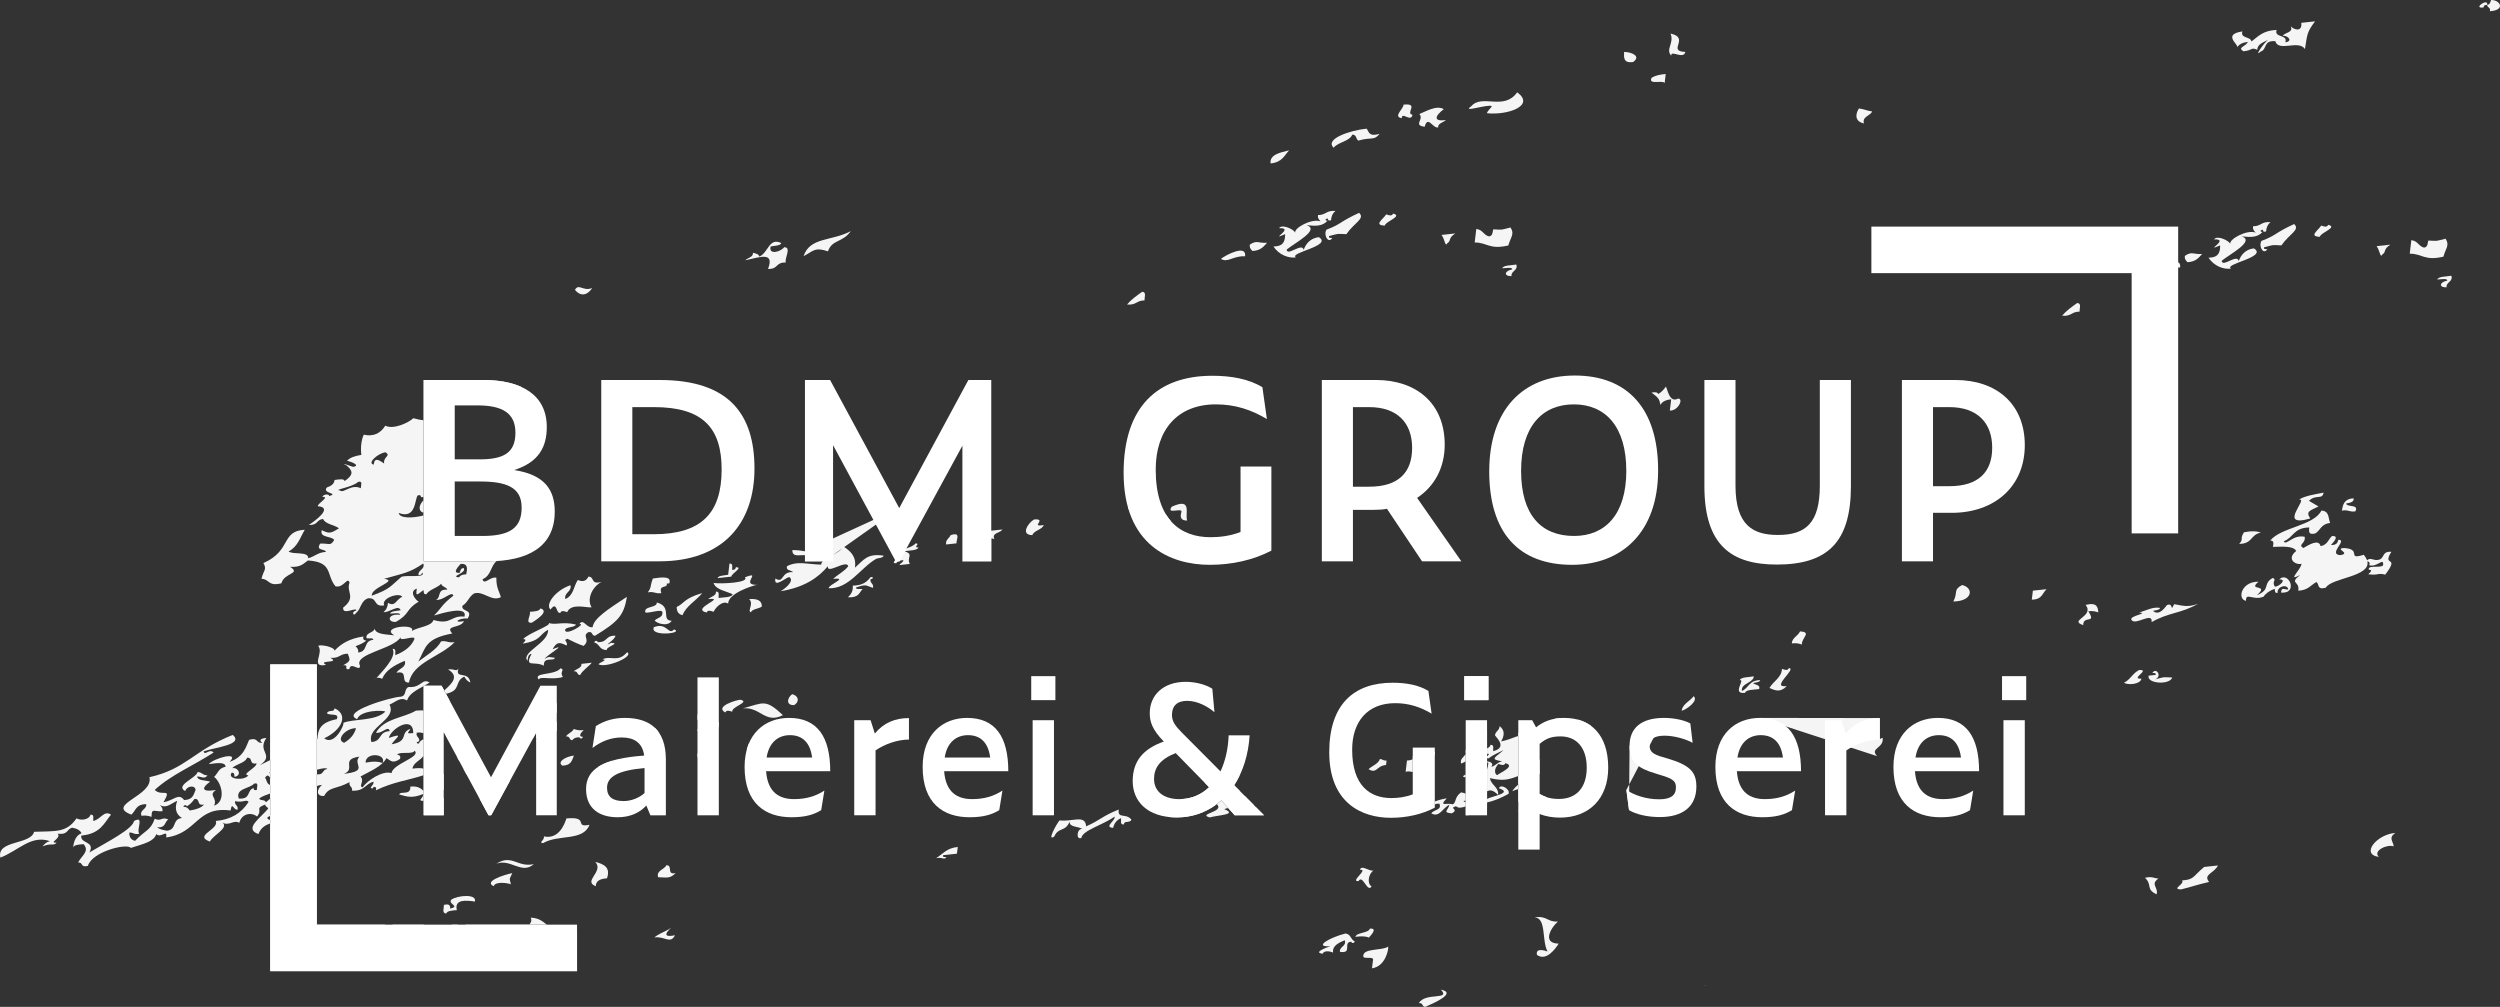 <svg xmlns="http://www.w3.org/2000/svg" id="Layer_1" data-name="Layer 1" viewBox="0 0 1550.02 624.26"><rect x="0" y="0" width="1550.02" height="624.26" fill="#333333" stroke="none"/><defs><style>      .cls-1, .cls-2 {        fill: #fff;      }      .cls-2 {        isolation: isolate;        opacity: .95;      }    </style></defs><g><path class="cls-2" d="M307.97,347.86c.32-.02.64-.04.96-.06.05-.24.11-.49.2-.75-.43.24-.81.52-1.16.8Z"></path><path class="cls-2" d="M265.28,307.83l-2.61.28v1.95c.81-.87,1.73-1.64,2.61-2.23Z"></path><path class="cls-2" d="M267.88,339.16h0c-.14,2.36,5.64,6.89,8.05,3.25-2.16.22-2.41-2.15.33-2.79.02.83.12,1.61,1.97,1.16.07-8.23-7.21.96-10.36-1.63Z"></path><path class="cls-2" d="M271.37,309.91c-2.62,2.62-5.68,4.98-8.7,7.35v2.3c7.57-1.99,14.01-5.99,8.7-9.65Z"></path><path class="cls-2" d="M275.2,260.01c.39-2.39-1.15-3.44-3.77-3.72,1.25-3.24,12.44-.62,9.21-6.5,3.69,4.09,6.35-6.08,6.25.69,5.38-1.14.77-5.42-3.78-3.71,2.4-4.02,7.55,1.86,8.88-3.71,2.78.63-2.36,4.43,3.62,5.11,6.51-1.61-1.7-2.76.65-5.57,8.2,1.17,16.89-5.9,25.49-1.39.51-.33.89-.84,1.16-1.46-6.3-2.79-14.23-4.15-23.38-4.15h-36.86v25c2.8.25,5.47-.13,12.54-.59Z"></path><path class="cls-2" d="M516.51,348.03v-3.95c-2.49,1.44-4.95,2.71-6.29,3.95h6.29Z"></path><path class="cls-2" d="M612.26,334.79c.41-1.09,1.29-1.25,2.33-1.06v-4.69l-3.8.41c2.32,3.19-1.61,4.47,1.47,5.34Z"></path><path class="cls-2" d="M556.53,342.22c1.28,1.69-.43,3.67-1.55,5.09l.39.73h1.49c.3-.17.65-.32,1.06-.43l3.14-5.77c-.08-.03-.16-.06-.25-.09.11-.02.22-.04.33-.05l.93-1.72c-1.95.69-3.97,1.33-5.54,2.24h0Z"></path><path class="cls-2" d="M557.69,332.47c7.72,1.78-10.97,6.81-.99,8.35-.02-3,2.29-4.63,6.92-4.88,1.32-2.82-4.91-6.49-5.93-3.48Z"></path><path class="cls-2" d="M503.27,346.62c.24-1.84,3.89-1.67,4.61-3.25-6.4-.65,2.89-3.98,2.79-5.8-7.62.79-13.73,3.39-6.91,4.87-2.09-.25-3.54-.46-4.68-.63v2.42c1.71.11,3.28.63,4.19,2.39Z"></path><path class="cls-2" d="M711.08,319.95c.31,2.66-3.22,3.07-4.77,4.65,4.26,1.25,5.21,4.82,9.85,5.81,2.93-2.61,6.44-4.87,9.93-7.15-1.1-1.24-2.13-2.61-3.06-4.11-5.2,1.52-6.99,3.4-11.95.81Z"></path><path class="cls-2" d="M712.41,308.81c-.65,1.73-2.48,1.12-4.28.46-3.54,2.8-6.85,4.67-8.7,5.7.06.22.13.44.2.66,1.76-.42,4.97-1.24,10.14-2.42-7.55,0,10.8-4.05,2.64-4.41Z"></path><path class="cls-2" d="M345.19,453.22v-5.85c-7.43.71-7.29,6.62,0,5.85Z"></path><path class="cls-2" d="M286.48,466.35c-.96,1.56-1.94,2.59-2.93,3.32l1.12,2.08c2.83-2.04,3.99-4.58,1.81-5.4Z"></path><path class="cls-2" d="M296.47,488.17c-.58.14-1.27.37-2.13.7.83-.16,1.52-.41,2.13-.7Z"></path><path class="cls-2" d="M264.42,492.11c5.31.23,7.38-1.45,10.69-2.4v-9.83c-1.82-.56-3.6-1.14-4.76-2.17-2.7,1.19-5.25,2.13-7.69,2.92v9.79c.58.57,1.13,1.15,1.76,1.68Z"></path><path class="cls-2" d="M262.67,496.58v8.91h12.45v-10.85c-4.41,1.44-8.73,2.14-12.45,1.93Z"></path><path class="cls-2" d="M293.7,476.57c.55-.28-2.69-.29-6.33.17l1.85,3.42c1.85-.42,3.81-1.27,4.49-3.59Z"></path><path class="cls-2" d="M266.76,454.74c-1.93.35-3.05.13-4.1-.13v3.58c1.7-.96,3.56-1.81,4.1-3.45Z"></path><path class="cls-2" d="M271.68,466.58c-2.83-.13-3.85-1.53-8.38-.46-.01.89-.25,1.65-.63,2.32v8.1c.54.12,1.03.28,1.45.49,1.44-4.11,8.08-5.18,7.57-10.44Z"></path><path class="cls-2" d="M274.95,474.47h.01c.05,0,.1,0,.15,0v-.17c-.05.05-.11.1-.16.16Z"></path><path class="cls-2" d="M340.07,459.16c-5.27-.53-4.76-5.15-7.55-7.43-6.64.04-6.22,5.42-10.85,2.55.61,3.18,5.78,3.01,9.01,3.15l1.73-3.18v3.34c1.01.21,1.25.67,0,1.78v.44c3.61-.78,5.89,3.37,7.66-.65Z"></path><path class="cls-2" d="M332.85,448.95c3.98-2.41,8.17-4.69,12.34-6.99v-6.24c-7.26,2.86-8.91,11.11-12.34,13.22Z"></path><path class="cls-2" d="M273.53,433.39c.19,1.47,3.66.62,5.28,1.07l-2.33-4.31c-.78.17-1.64.32-2.62.45l-.33,2.79Z"></path><path class="cls-2" d="M262.67,440.49c2.74.11,2.37.71,7.73,1.49,5.32-1.81,1.86-7.95-1.14-8.12,1.91-2.03,4.12-3.93,6.13-5.73l-1.6-2.96h-10.77c-.12.07-.24.13-.36.2v15.12Z"></path><path class="cls-2" d="M303.56,482.37c-3.27,1.39-3.97,4.3-7.09,5.8,4.25-1.06,1.51,2.62.99,7.27l5.42,10.05h1.4c.13-.08.26-.17.39-.25l11.51-21.16c-.05-.1-.08-.21-.13-.31-8.04,3.3-11.16,4.91-12.49-1.39Z"></path><path class="cls-2" d="M404.03,453.6c1.22.64,2.76.72,4.42.45-.71-1.02-1.51-1.95-2.37-2.78-1.07.55-1.82,1.29-2.05,2.33Z"></path><path class="cls-2" d="M379.48,471.66c-3.63,1.09-6.61,2.44-8.98,4.06,5.87-.19,7.76-1.62,8.98-4.06Z"></path><path class="cls-2" d="M434.94,442c-.42,1.15-1.37,1.26-2.49,1.02v3.12c1.83,2.01,3.76,2.24,0,6.24v.88c4.89-.56,10.68-.59,13.22-2.53v-3.09c-7.02.27-7.68-.93-10.73-5.63Z"></path><path class="cls-2" d="M434.25,465.44c-.61.73-1.21,1.34-1.8,1.86v2.4c2.91-2.59,4.24-5.04,1.8-4.25Z"></path><path class="cls-2" d="M466.31,461.97c-.91.17-1.43-.53-1.84-1.4-.53,1.22-.99,2.52-1.38,3.88,1.34.08,2.66-.16,3.22-2.49Z"></path><path class="cls-2" d="M755.43,496.59c-1.33-.92-6.85-1.35-8.72,2.32-5.82-1.62,1.93-7.68,3.3-9.98,6.02.62,11.86,1.35,18.65,1.43l-3.47-3.49c1.28-1.96,2.45-4.05,3.5-6.26-3.92,2.65-6.51,6.07-14.24,6.46,6.67-4.68-2.84-1.84-7.67-1.92l2.87,2.93c-4.65,4.45-10.47,7.05-17.09,7.35-1.24,1.51-3.24,2.93-5.08,5.56-2.07.18-1.47-1.52-1.8-2.55-7.75,6.54-2.61,4.34-1.36,8.06,1.67.2,3.42.31,5.28.31,9.24,0,17.63-2.86,24.67-8.13-1.06-.02-2.91,1.5-5.59,1.39,1.71-1.46,4.14-2.54,6.75-3.48Z"></path><path class="cls-2" d="M777.39,499.14l-5.76-5.79c-2.61,3.75-.94,8.52-2.07,8.58-2.08,3.48-3.22-1.55-8.06-.94l4.02,4.5h18.18l-4.96-4.99c-.2.16-.41.33-.63.5-.6-.14-.71-.87-.72-1.87Z"></path><path class="cls-2" d="M889.58,468.29v-2.39c-1.75,1.23-4.14,2.42-6.4,3.09l6.4-.69Z"></path><path class="cls-2" d="M876.78,469.68c-.09-.63-.45-.83-.85-.79v1.74c.37-.27.66-.58.85-.95Z"></path><path class="cls-2" d="M920.35,458.08c-1.97,2.71-2.21-.59-1.8-2.55-1.8.92-3.64,1.82-6.58,2.09-.21,6.56.77,11.57-3.21,14.4v8.12c3.76-1.69,11.13-.66,8.61,3.01,2.31-1.55,3.78-3.58,4.61-6v-4.41c-1.61-.45-1.07-.72,0-.66v-1.88c-1.1-.07-.64-.64,0-1.26v-1.58c-.61.05-1.5.19-2.79.47-.67-2.2,1.16-2.94,2.79-3.79v-11.4c-1.1.92-1.74,2.48-1.63,5.44Z"></path><path class="cls-2" d="M909,464.81c-.08.09-.16.18-.24.27v2.32c.36-.7.52-1.51.24-2.58Z"></path><path class="cls-2" d="M915.37,499.86c-1.75-1.61-4.2-.71-6.62.09v5.53h1.54c2.6-1.34,3.08-3.93,5.08-5.63Z"></path><path class="cls-2" d="M916.2,492.9c-4.58-2.83-2.87-8.5-7.44-10.76v9.95c3.22,1.37,2.95,3.54,0,4.29v1.09c4.11,1.25,8.69-6.63,11.23-.86.3-.47,1.03-.9,2-1.31v-4.65c-1.5.74-3.09,1.99-5.78,2.26Z"></path><path class="cls-2" d="M919.81,498c1.18,1.1,2.29,2.22-.33,2.79.9.05,1.72.06,2.5.05v-3.3c-.7.16-1.42.32-2.17.46Z"></path><path class="cls-2" d="M973.95,450.89c4.31-.05,5.35,2.17,8.04,3.26,1.65-3.15,3.05-3.5,4.7-3.95-2.43-1.84-5.22-3.18-8.32-4.02-1.11,1.53-2.5,3.02-4.43,4.71Z"></path><path class="cls-2" d="M959.08,494.3c-1.54-.5-2.99-1.16-4.49-2.03v-.12c-5.71,2.12-6.84-4.01-13.22-2.87v7.83c1.78-.26,3.77-.51,6.06-.72-3.9,3.15-.01,1.75-.67,5.57l-5.4.58v.38c6.31,1.33,12.35-4.66,17.71-8.62Z"></path><path class="cls-2" d="M961.29,450.89l4.28-.46c1.31-.22,2.55-.48,2.3-1.63-3.02-.81-.9-2.21,2.02-3.69-2.06,0-3.98.17-5.77.49-1.47,1.15-2.56,2.76-2.83,5.29Z"></path><path class="cls-2" d="M954.59,479.81v-8.86c-.7.06-1.4.12-2.03.14-5.23,2.63-3.68,3.77-2.97,7.2-3.4,1.1-6.02,2.07-8.22,2.87v5.28c3.97-3.17,8.44-3.85,13.22-6.62Z"></path><path class="cls-2" d="M947.64,459.24c3.91-1.63,4.26-6.56,8.88-3.71,1.54-3.22-3.85-1.53-3.77-3.72-.97,3.55-6.34,3.9-11.38,2.67v1.79c3.19-.99,5.38-.88,6.27,2.97Z"></path><path class="cls-2" d="M1165.47,458.55v-.34c-.35.14-.68.26-.97.36.33-.01.65-.02.97-.02Z"></path><path class="cls-2" d="M174.35,486.76c2.4-2.06,2.71-5.36,5.1-7.43-5.16,1.54-8.64-3.52-11.89-.8v.78c3.37.14,9,2.91,2.85,5.12-1.29.24-2.11-1.02-2.85-2.12v4.46c1.31.54,3.38.68,6.79-.03Z"></path><path class="cls-2" d="M179.95,475.15h-.01c5.34-.34,5.57-3.68,9.05-5.1-5.26-1.53-13.89,1.49-9.04,5.1Z"></path><path class="cls-2" d="M174.87,464.71c5.47,1.01,12.91-4.04,12.82-1.39,4.12-1,2.4-5.43,8.72-5.12v-46.27h-28.85v59.3c3.22-1.71,6.04-3.66,7.31-6.52Z"></path><path class="cls-2" d="M339.13,573.36s.08-.05.12-.07h-.21s.06.04.09.07Z"></path><path class="cls-2" d="M337.96,595.39c-.35.57-.88,1.12-1.64,1.64.49-.55,1.04-1.09,1.64-1.64,1.31-2.13-.14-4.41-2.96-5.09,5.05-3.08,7.72-6.49,5.44-10.22-3.25,1.07-5.63,2.65-8.88,3.72.29,3.2,2.75,4.86.97,9.51-3.02.21-6.02.42-6.58,2.09-5.25,0,.52-5.39,4.78-4.64-.6-5.12-6.38-6.55-11.68-8.36,2.08-5.37,6.98.26,9.05-5.1-2.89-1.69-1.36-2.57,0-4.01h-39.32c-2.37,1.64-4.68,3.3-7.18,4.93.68-1.87,1.51-3.49,2.45-4.93h-3.49c-5.58,2.43-8.93.86-11.45,3.54-2.42,2.56.63,10.12-1.5,12.54-2.25-3.87-8.57-1.38-10.85,2.55-3.08-.27,1.04-1.87.5-4.18-3.8.74-5.17,2.92-4.94,6.03-4.99.96-1.89-3.77-5.91-3.48-4.23,3.47-7.96,7.24-17.77,7.43-3.81-3.09,2.98-6.65-1.14-8.13,1.37-3.95,6.74-.79,3.94,2.32,5.81-5.52,14.12-9.57,18.76-15.78,2.47-.04,1.48,2.34,1.63,3.95,3.53-.11,7.81-3.95,11.03-6.79h-19.16c-1.4.61-3.3,1.11-6,1.45.38-.49.79-.97,1.22-1.45h-42.51v-85.78c-.81.62-1.11,1.55-1.35,2.5-4.09-1.37-6.67-3.79-7.55-7.43,3.57.12,4.17-1.52,4.61-3.25,1.22.42,2.48.82,4.29.82v-2.91c-4.13,1.1-9.27,2.81-12.84,3.01,4.77,6.08-1.48,13.72,4.24,17.41-8.13,3.99-13.56-4.85-15.77-9.29-2.45.53-1.35,1.52-.16,1.39-1.13.91-2.68,1.56-4.32,2.17v3.14c.84-.63,1.93-1.11,3.82-1.13,1.41,2.33,1.47,7.72-3.82,11.72v2.68c2.35-.08,6.05-2.86,8.74-2.56-2.57,2.91-5.77,3.68-8.74,4.76v91.58h190.21v-22.7c-2.71.67-5.93,1.45-9.12,2.52,2.27,4.38-5.71,8.89-10.69,13.44Z"></path><path class="cls-2" d="M202.97,476.78c-2.83.32-2.25,2.65-4.61,3.25-.72.09-1.36.13-1.95.13v7.35c.66-.5,1.65-.8,3.25-.75-3.1,2.08-4.1,7.18,1.32,6.73,3.02-5.88,7.73-4.11,15.79-8.59-.78,2.68,2.04,2.82,1.47,5.34,8.13.31,8.01-4.23,13.32-5.57.55,2.3-3.59,3.91-.49,4.18.28-1.47,2.87-1.4,1.97,1.16,10.89-5.28,19.36-6.02,29.63-9.37v-4.11c-1.74-.4-4.09-.37-6.94.03.46-3.81,5.2-5.07,6.94-8.13v-10.24c-1.32.74-2.54,1.54-2.97,2.81h-.01c-2.38,0-1.01-1.26.17-1.39.57-2.52-2.26-2.65-1.48-5.34,2.03-.31,3.12.04,4.29.33v-14.12c-1.01-.04-2.45-.01-4.75.1-7.95,4.71-19.59,4.71-24.84,13.69,3.82.9,7.64-4.94,8.56-.93-7.15.26-4.54,6.27-11.34,6.73-3.2-9.52,15.97-13.76,11.2-23.21,3.93-1.63,6.76-5.09,10.85-2.55,1.33-4.24,5.96-6.52,10.34-8.95v-.2h.36c1.14-.64,2.26-1.29,3.29-1.99-4.79-2.97-4.9,3.43-12.98,2.78-3.08,1.17-.96,5.4-4.94,6.03-4.73-.1-37.96,9.48-26.98,13.92,1.81-5.75,16.76-5.71,17.43-4.64-6.11,5.97-19.98,4.29-26.14,6.96,1.59-.41-5.09,14.72-11.69,9.52,11.04-5.21,15.14-14.57,6.44-18.57-.23.87-.51,1.68-2.3,1.63-1.32.22-2.55.48-2.31,1.62,1.82,1.28,7.85-.43,5.92,3.48-10.65,2.04-11.6,6.91-12.02,12.3-.11,0-.21-.01-.32-.02v19.05c3.17-.84,5.75-1.32,6.56-.46ZM256.24,454.51c-5.47.65-2.49-.75-1.81-2.55-6.8,2.22-.52,7.62-11.68,9.51,2.58-3.97,8.42-7.44-1.64-3.94.92-5.39,15.03-14.54,15.13-3.02ZM226.64,472.84c.04-6.74,13.28-5.62,10.52.23-2.34-.9-5.51-1.22-10.53-.23h.01ZM239.62,470.05c2.66,1.44,3.69,3.74,8.39.47.53-1.65-.17-2.43-1.8-2.55h-.01c1.76-2.35,9.58.09,10.86-2.55,4.22,4.05-13.38,7.96-14.33,13.92-5.48-1.79-14.87,4.46-17.93,8.82-2.75-.65,1.49-3.83-1.3-6.73,6.09-3.37,13.17-6.14,16.12-11.37ZM213.15,479.8c7.97-2.97-2.42-9.02,9.7-10.68-4.63,4.79,6.48,8.87-9.7,10.68ZM220.75,451.49c-1.07,3.84-3.54,6.86-7.41,9.05-5.41-1.86,1.07-9.17,7.41-9.05Z"></path><path class="cls-2" d="M413.39,361.64c-.07-.32-.19-.68-.37-1.11.01.45.06.87.37,1.11Z"></path><path class="cls-2" d="M261.99,317.8c.23-.18.45-.36.68-.54v-7.21c-2.39,2.54-3.86,5.9-.68,7.75Z"></path><polygon class="cls-2" points="1122.9 422.37 1122.9 422.37 1122.9 422.37 1122.9 422.37"></polygon><polygon class="cls-2" points="1399.29 369.02 1399.29 369.02 1399.29 369.02 1399.29 369.02"></polygon><path class="cls-2" d="M254.41,487.69c.28,5.89-5.97,2.41-6.92,4.88,5.1,1.44,8,2.46,14.8-.23.54,2.31-3.59,3.91-.5,4.18.29.03.58.04.88.05v-6.14c-1.69-1.66-3.6-3.17-8.25-2.74Z"></path><path class="cls-2" d="M328.1,573.29h10.94c-2.58-1.97-4.87-4.13-9.94-4.34.82,2.04-.05,3.33-1,4.34Z"></path><path class="cls-2" d="M1056.57,611.21c.5-.02,1.06-.14,1.69-.39-.45.07-1.04.21-1.69.39Z"></path><path class="cls-2" d="M287.85,419.47c.85,1.53,1.91,2.91,3.77,3.72-1.29-7.82-9.64-1.59-7.39-8.82-1.16,2.48-2.72,0-6.41.7,6.88,4.16,2.92,8.28-2.44,13.07l1.1,2.03c9.85-2.14,4.83-7.43,11.36-10.69Z"></path><path class="cls-2" d="M937.58,490.58c1.45-.7,2.7-1.11,3.79-1.3v-2.85c-1.32,1.05-2.59,2.38-3.79,4.15Z"></path><path class="cls-2" d="M907.01,481.52c.67.16,1.24.37,1.74.62v-2c-.77.35-1.39.8-1.74,1.38Z"></path><path class="cls-2" d="M905.86,473.4c1.18-.38,2.12-.84,2.89-1.38v-4.62c-1.01,1.97-3.65,2.98-2.89,6.01Z"></path><path class="cls-2" d="M191.51,325.45s-.03,0-.05,0c-1.32.83-1.02.7.05,0Z"></path><path class="cls-2" d="M232.78,421.32c.12-.22.34-.5.62-.85-.26.18-.47.45-.62.85Z"></path><path class="cls-2" d="M453.95,353.34s0,0,0,0c0,0,0,0-.01,0h.01Z"></path><path class="cls-2" d="M929.35,488.72c8.38,2.88-2.5,4.47-7.38,6.57v2.25c5.34-1.25,9.44-3.21,13.3-5.34,1.33-2.83-4.9-6.49-5.92-3.48Z"></path><path class="cls-2" d="M872.34,471.54l-.83,6.96c2.03-.51,3.4-.03,4.41.16v-8.03c-.77.55-1.93.87-3.59.9Z"></path><path class="cls-2" d="M262.67,348.03v-28.47c-6.98,1.83-14.92,1.94-15.48-1.53,11,4.18,9.81-8.83,11.85-10.91,1.85-.44,1.94.33,1.97,1.16l1.65-.18v-47.51c-1.72-.15-3.49-.54-6.37-1.29-3.32,3.04-12.47,7.11-17.42,4.64-2.75,4.44-6.91,6.98-13.33,5.57-1.64,3.51-2.05,8.54-1.49,12.53-4.01.63-7.24,1.69-8.88,3.71,1.85.22,8.91,2.77,3.77,3.72-1.81-.57-8.86-3.18-4.11-.93,3.76,3.28,4.87,5.56-1.16,9.75-.17-1.59-3.2-1.15-6.25-.69-.18,2.38-2.07,3.74-4.77,4.64-3.24,3.79,7.92,3.44,1.47,5.34.16-1.4-3.53-1.35-4.27.46,4.99-.15-2.9,3.98-2.81,5.81,9.94.79-2,9.3-5.54,11.6,5.66.35,4.59-3.25,8.82-3.71,1.35,3.3,6.96,3.59,9.86,5.8-5.29,3.29-6.06,3.38-10.69,1.16-1.46,4.86,5.92,3.48,7.72,6.03-2.34,4.25-3.39,1.9-8.72,2.32-2.95,4.64,2.96,3.02,3.61,5.11-5.29.36-6.86,2.91-11.01,3.94.23-4.43-9.17-2.05-12.17-4.18,5.77-3.06,7.14-8.71,10.05-13.47-14.94.77-7.98,12.82-25.66,20.66,2.4,4.08-.09,4.6-1.17,9.74,5.12.21,3.91,4.9,12.33,2.79,1.72-6.66,12.34-5.68,5.44-10.21,6.68.44,8.26-2.09,11.01-3.94,15.79,1.05,11.1,8.83,17.08,16.02,5.12,1.27,7.35-6.22,8.72-2.32-2.22,6.08,4.38,8.92-3.97,15.55-.41,5.17,8.33-.8,8.22,1.86-3.32.25-1.96,4.21-.17,1.39,3.24-2.56,2.67-7.37,7.41-9.05,6.13-.5,3.01,5.53,10.02,4.41-2.2-4.41,9.25-8.27,11.18-5.34-3.91,1.64-4.26,6.57-8.88,3.72-.12,2.4-.99,4.38-2.8,5.8,3.7.42,9.35-5.04,10.68-1.16-2.55.5-6.04.42-6.57,2.09,2.5-.05,6.1-.89,6.24.7-8.15-.88-8.02,4.87-2.63,4.41,8.9-4.97,5.88-7.67,14.14-12.53-1.86-.95-6.3-6.41-1.14-8.12-1.02,5.87.71,3.24,4.11.93.34,1.04-.27,2.74,1.8,2.55,1.79-2.93,6.9-3.89,9.21-6.5.28,1.94,3.25,1.97,3.78,3.71-6.76-.49-3.54,4.86-7.08,6.26,4.83.66,9.79-5.87,10.85-2.55-7.12,5.41-7.22,7.48-12.01,12.3,5.22-1.55,20.86-6.27,18.9.7-8.9-.96-7.86,5.37-19.24,2.08-1.33,4.2-9.73,4.2-13.49,6.96,3.31-5.12-19.88-2.77-10.85,2.55-5.1-.66-11.41-.47-12.16-4.18-.36,2.77-6.04,2.4-4.94,6.03,1.64.13,4.2-.41,4.11.93-6.47.66-2.91,7.23-9.37,7.89.31-1.93-.64-2.95-1.64-3.94,2.6-.96,5.03-2.02,6.74-3.48-1.64-.12-2.34-.9-1.81-2.55-8.79,1.27-14.07,4.62-17.93,8.82,0-2.21-8.06-3.99-10.19-3.02,3.88,4.32-5.34,13.72,4.92,11.84-5.65-3.25,9.27-.78,2.64-4.41,5.91.5,5.76-2.56,10.85-2.55,1.41,3.86,2.16,4.51-2.97,7.19,1.3-.05,2.5-.06,1.97,1.16.03.83.12,1.61,1.97,1.16.81-4.96,6.71,2.18,6.57-2.09-4.15-7.44,21.37-10.25,25.34-17.87-1.97,3.93,10.21-2.08,8.21,1.86-2.02,4.27-6.05,7.37-11.68,9.51-.16-1.61.84-4-1.64-3.95,2.89,5.24-7.22,14.72-10.08,18.19.87-.6,2.26-.12,3.64.38,2.07-5.25,7.6-8.45,13.99-11.14,1.3,4.24-3.87,4.67-5.1,7.43,7.88-1.73,1.86,6.34,7.72,6.04,2.24-12.6,19.93-16.09,28.3-25.07-4.07.75-4.53-1.06-8.38-.46-2.84,5.27-9.04,8.59-14.15,12.54,4.71-8.72,4.1-14.24,21.06-17.41-4.93-5.37,5.21-2.97,7.24-7.65-7.78,1.4-2.61-2.24,2.3-1.63,3.63-5.96-4.11-3.9-3.27-7.9,3.36-1.99,3.95-5.62,7.24-7.65,5.74-1.83,10.8,5.33,16.6,2.32-.75-3.26-2.89-5.46-2.78-12.07-3.82-.9-7.64,4.95-8.56.93,5.45-2.25,4.84-8.08,8.71-11.26-1.84.11-3.72.17-5.67.17h-39.63ZM223.7,302.71c-5.92-2.87-10.8,3.44-12.82,1.39-4.69-.44,7.6-1.91,11.18-5.34,1.85-.44,1.95.33,1.97,1.16l-.33,2.79ZM239.01,280.43c3.7,2.23-1.56,2.66-.83,6.96-1.51-.78-6.08-5.12-6.42.69,0,0,0,0,0,0h-.01s0,0,0,0c-4.5-.86,2.76-7.16,7.25-7.66ZM259.47,356.56c1.79.06,2.08-.76,2.3-1.63,2.73,3.68-10.28,1.32-12.98,2.78-6.84,5.87-6.88,7.52-18.26,11.6-.62-5.26,16.91-9.15,7.57-10.44,12.28-3.53,15.51-3.55,24.34-9.52,1.31,3.75-3.44,3.94-2.97,7.2ZM289.07,356.1c-2.45.05-3.84.72-4.44,1.85-6.16-.53,5.21-2.62,2.8-5.8-2.07.27-1.87,1.88-2.47,3.02-5.3.37-.06-4.65.67-5.57,4.65-.3,4.17,3.01,3.44,6.5Z"></path><path class="cls-2" d="M928.86,492.9c.47-5.01-4.52-6.16-5.08-10.45,8.23,1.88,11.01,1.07,17.59-1.31v-24.87c-2.83.88-6.45,2.64-10.66,3.43,2.02-3.53,2.48-6.92-.97-9.51.15,2.58-2.79,3.34-2.81,5.8,1.87,2.26,7.17,7.67-1.16,9.75-.14-1.6.84-4-1.64-3.94-.14,1.09-1.1,1.69-2.15,2.24v3.32c2.01-.16.86.74,0,1.58v1.26c.28.02.65,0,1.15-.05,2.32-2.11,6.04-3.41,9.05-5.11-4.47,4.38-9.34,5.69-.83,6.96-3.1.67-3.88,2.69-6.74,3.48,1.88-2.39-.99-3.31-2.63-3.41v.66c.23.06.49.13.82.2-.1,1.5-.37,2.91-.82,4.21v13.49c1.83-.9,3.52-1.05,6.88,2.26ZM929.04,473.63c1.8.65,3.63,1.27,4.28-.46,6.71,1.7-3.17,5.91-5.1,7.43-1.63-.83-2.09-3.91.83-6.96Z"></path><path class="cls-2" d="M1164.5,458.58c-.88.03-1.77.1-2.67.21.5.26,1.32.24,2.67-.21Z"></path><path class="cls-2" d="M1467.21,347.91c.2.02.38.04.55.08-.04-.18-.1-.37-.16-.56-.13.14-.26.3-.39.48Z"></path><path class="cls-2" d="M754.28,498.68c.37,0,.64.19.82.7,2.62,4.19-12.49,5.32-5.1,7.43,5.51-1.51,17.57-1.77,9.05-5.11.92-.4,1.73-.62,2.46-.71l-4.24-4.75c-.96.87-1.96,1.68-2.98,2.45Z"></path><path class="cls-2" d="M709.62,186.26c-5.08-.02-4.95,3.05-10.85,2.55,2.48-3,5.91-5.45,9.37-7.89,2.85.12,1.36,3.29,1.48,5.34ZM771.95,158.88c-7.54-.32-10.72,4.26-14.97,1.62,3.38-2.65,16.07-9.08,14.97-1.62ZM776.55,155.63c-1-.99-1.96-2.01-1.64-3.95,4.39-3.04,5.39-.73,10.69-1.16-2.1,2.24-3.74,4.76-9.05,5.11ZM294.43,558.96c-5.53-.79-12.85-1.55-11.18,5.34-3.03.2-6.03.42-6.57,2.08-2.86-.11-1.36-3.29-1.48-5.34,3.7-.91,3.91.65,3.95,2.32,6.52-1.62-1.7-2.76.67-5.57,4.08-2.72,15.91-3.72,14.63,1.16ZM316.79,548.29c-1.2-.67-9.74-2.16-10.69,1.16-6.49-2.97,6.4-7.06,11.53-8.13-2.01,4.45-1.81,2.84-.84,6.97ZM307.77,535.52c9.52-6.2,13.19,2.54,23.18.23-7.47,6.73-14.42-3.61-23.18-.23ZM527.49,143.3c-5.08,7.26-11.67,5.11-14.14,12.53-8.2-2.71-8.64-.45-15.13,3.01,0,0,0,0,0,0h-.01s0,0,.01,0c3.89-11.95,17.42-9.2,29.27-15.54ZM937.15,171.2c-4.93.14-4.53-3.23.49-4.18-.15-1.59-3.75-.75-6.25-.69.89-1.97,5.49-1.73,8.72-2.32,1.3,3.75-3.44,3.93-2.96,7.19ZM914.32,150.31l.99-8.35c4.14.48,4.38,3.71,7.89,4.64,2.52-.49,2.08-2.73,2.63-4.4,6.48.26,3.99.52,10.69-1.16,2.74,4.07.02,6.05-1.33,11.14-11.76,2.78-13.05-1.85-20.87-1.85h.01ZM466.82,156.74c1.83.41,3.67.82,3.94,2.33h.01c5.52-2.11,5.97-12.13,13.65-8.36-.54,1.67-4.03,1.59-6.58,2.09-1.52,5.31,5.9,3.59,8.39.47,4.72.08.06,6.77.97,9.51-6.46-.32-4.56,4.28-11.01,3.94,4.09-10.78-4.69-7.41-14.13-5.34,1.56-1.57,5.08-1.98,4.77-4.65ZM439.13,371.44c1.56-1.57,5.09-1.99,4.77-4.64,2.48-.05,1.49,2.34,1.64,3.94,3.39-.48,8.06-.22,8.72-2.32-4.36-2.03-10.52-2.79-11.83-6.97,4.88.7,22.45-.19,19.41-3.48,11.26-4.48-3.21,4.75,7.36,4.65.5-.11.71-.11.51,0-.18,0-.34,0-.51,0-3.1.66-17.65,5.25-17.75,11.6-3.23-2.06-7.47,1.91-9.04,5.11-1.8-.66-3.63-1.27-4.27.46-10.41-2.42,12.99-9.56.99-8.35ZM453.95,353.34c1.78.05,2.07-.76,2.29-1.62,5-.16-2.9,3.98-2.8,5.8l-8.55.92c.54-1.67,4.03-1.59,6.57-2.09l.84-6.97c2.46-.04,1.5,2.34,1.64,3.95ZM472.32,376.09c-1.87,1.38-5.95,1.45-6.73,3.48-2.49-.52,2.02-5.41-1.14-8.12,5.42-.43,8.05,1.13,7.87,4.64ZM485.41,443.4c-11.1,5.66-14.02-5.38-24.82-4.18,12.91-3.53,13.97-6.01,24.82,4.18ZM902.32,144.73c-4.69,2.93-2.38,4.53-4.94,6.03h.01c-1.46,2.68-1.43-2.22-3.62-5.1l8.56-.93ZM859.43,132.9c1.8.65,3.64,1.26,4.28-.47,6.4,1.52-4.9,4.89-5.1,7.43-7.25-.21-.93-4.04.83-6.96ZM356.49,179.71c2.3-4.27,5.18,1.23,10.69-1.16-3.58,5.47-7.87,4.75-10.69,1.16ZM810.1,139.62c8.57,2.78-7.34,10.99-12.34,15.09.16,4.55,9.75-4.67,10.52.23,1.3-3.73,4.17-7.3,9.38-7.9,8.98,5.39-18.91,9.63-14.15,12.54-4.59.67-10.54-1.58-13.96-6.74,6.59-.08,7.19-3.72,7.24-7.66-10.8,4.62,6.53-4.15-3.77-3.72,1.74-2.69,8.87.54,10.05,2.75-.9-2.81,10.34-9.03,15.76-6.92-1-.99-1.96-2.01-1.64-3.95,5.08.01,4.94-3.05,10.85-2.55-1.81,1.42-2.66,3.4-2.8,5.8-1.85.45-1.94-.33-1.97-1.16-2.44.53-1.33,1.52-.16,1.39-3.41,3.77-7.67,3.25-12.99,2.79ZM822.43,142.4c9.72-3.7,7.69-4.67,20.23-10.44,3.89,3.65-2.95,6-7.9,13.23-6.48-.26-3.99-.53-10.69,1.15-.52,1.23.68,1.22,1.97,1.16-2.34,3.95-5.69-1.76-3.61-5.11ZM435.36,367.73c-3.75,4.75-10.05,7.99-12.17,13.69-2.77-.6-3.63-2.55-3.62-5.11,4.53-1.96,4.35-5.31,15.79-8.59ZM414.98,361.69c-.85.2-1.32.14-1.59-.06.81,3.62-5.28.38-3.35,6.09-3.85.6-4.31-1.2-8.38-.46,2.55-3.63,1.06-3.05,3.14-8.59,6.14-.94,11.68-1.43,10.18,3.02h0ZM407.24,373.53c9.88,2.74,2.25,11.03,9.19,11.38-2.61,4.15-9.89,1.21-10.52-.23,1.55-1.57,5.08-1.98,4.77-4.64.72-3.06-7.51.2-10.52-.23-1.35-4.26,7.28-2.67,7.08-6.27ZM405.42,388.84c8.32-3.2,8.96,5.41,12.49,1.4,0,0,0,0,0,0h.01s0,0,0,0c6.56,2.45-15.46,4.76-12.49-1.4ZM378.93,398.59c6.11.11-3.52,2.53-2.63,4.4-4.97.1-4.28-3.79-7.89-4.64.59-1.62,2.23-1,2.14-.24,6.45.33,4.55-4.27,11.01-3.94.12,2.24-8.84,7.56-2.64,4.41ZM373.5,408.8c5.16-2.59,9.65,2.24,15.3-4.41,4.82,2.54-13.24,10.18-17.77,7.43,1.37-1.43,6.19-2.76,2.47-3.02ZM353.67,362.84c1.05,4.09-4.17,4.5-3.13,8.58,5.28-2.36,5.03-7.98,7.73-11.83,2.89,1.22,5.04.93,6.58-2.09,4.05.13,1.03,5.22,8.05,3.25-6.19,3.46-9.09,11.14-6.1,15.78-2.72.51-12.74-2.88-15.13,3.01-1.8-.65-3.63-1.27-4.27.47-2.92.55-1.81-7.76-6.09-2.09h0c-3.39-3,2.8-11.8,12.35-15.09ZM328.49,379.32c3.03-.2,6.02-.42,6.58-2.09,5.93,1.69-2.74,7.2-5.26,8.82-4.68.74-.39-4.84-1.32-6.73ZM334.04,421.33c-3.84-4.63,9.79-2.35,13.49-6.96,3.07.86-.85,2.15,1.47,5.34-6.23,2.12-14.39-.7-14.96,1.63ZM342.61,402.53c10.07-4.02-3.55,3.45-4.94,6.03,3-1.98,3.42-.9,6.42-.7-.96,2.47-7.2-1-6.92,4.88-5.87-3.2-12.31,1.68-7.56-7.42-2.52.49-2.09,2.73-2.63,4.4-4.08-5.43,13.31-10.99,12.84-19.26-5.57,2.91-4.11,6.71-15.78,8.59,1.46-1.38,2.88-2.77.33-2.79,3.17-3.66,17.55-8.46,15.95-9.98,4.24,1.43,8.44-1.05,16.76.94-.71,2.05-6.45,1.18-6.75,3.48.31,3.83,13.79-4.47,8.89-3.71,2.37-3.98,4.41,2.67,8.21,1.86.67-5.4,9.1-10.82,21.23-18.8-1.79,11.79-5.85,15.59-19.76,24.14-2.26-.1-1.12-2.61-3.94-2.32-4.6,2.43,1.52,4.58-3.13,8.59-3.72-1.21-6.81-2.85-10.02-4.41-3.23.95.62,1.69-.5,4.18-4.52-2.15-6.01-2.5-8.71,2.32ZM360.51,411.59l6.41-.7c-2.22,2.67-5.63,4.62-7.24,7.65-2.27-.09-1.13-2.61-3.94-2.32,1.55-1.57,5.08-1.98,4.77-4.64ZM355.7,451.97c1.62.55,3.28,1.07,6.24.7-1.61,1.29-3.79,4.18-.49,4.18-.59,1.62-2.23,1-2.14.24-2.44.04-3.84.72-4.44,1.85-2.26-.1-1.12-2.61-3.94-2.32.97-1.9,4.02-2.59,4.77-4.64ZM355.84,468.45c-1.21,2.76-1.47,6.07-7.08,6.27h.01c-3.59-1.97,1.31-5.55,7.07-6.27ZM336.72,522.76c-3.09-.27,1.04-1.87.49-4.18,9.01,1.94,12.67-7.04,13.98-11.14,14.62-1.37,4.34,5.96,14.3,3.94-3.96,10.4-19.14,5.72-28.78,11.37ZM376.31,544.58c-4.63.25-6.93,1.88-6.92,4.88-8.25-3.16,5.25-8.97-.31-15.09,5.3,1.37,9.66,3.4,7.23,10.22ZM405.69,581.26h.01c2.31-2.11,6.03-3.41,9.04-5.11,5.76-4.14-8.98,6.34,3.77,3.72-2.94,5.76-6.44.35-12.82,1.39ZM408.04,543.89c-1.31-4.24,3.86-4.67,5.1-7.43,4.35-.1-.23,6.12,5.75,4.87-3.59,3.59-5.46,2.7-10.85,2.55ZM454.01,441.3c-1.8-.65-3.64-1.27-4.28.47-7.17-3.88,8.01-8.11,9.38-7.9,6.28,1.45-5.88,4.32-5.1,7.43ZM491.17,430.4c3.58.86,4.96,4.27,1.32,6.73-5.42.45-4.43-4.65-1.32-6.73ZM525.76,370.29c1.98-1.81,3.26-4.03,2.96-7.19,6.64-.08,8.95-2.69,11.19-5.34,2.4,0,1.03,1.26-.17,1.39-.57,2.52,2.25,2.65,1.48,5.34-4.8-1.5-3.63-2.51-10.53-.23-.1,1.34,2.48.81,4.11.93-2.09,2.23-2.32,5.57-9.04,5.1ZM614.59,329.04l6.89-.75c-1.18,2.28-6.86,1.91-4.94,6.03-.67-.24-1.33-.48-1.95-.6v14.29h-17.89M557.53,315.03,516.51,344.08c2.58-1.49,5.19-3.15,6.66-5.12,4.34,2.9,7.94,6.3,6.88,13,5.42-4.69,7.49-9.04,17.77-7.43-.22,1.36-2.74,1.37-4.45,1.86-9.97,5.71-17.02,18.86-29.61,18.33h0c-.08-2.34,12.77-6.79,2.8-5.8,2.93-2.75,7.11-4.75,9.38-7.89-1.2-4.3-13.52,5.48-12.65,0-6.1,7.32-14.78,13.16-29.28,15.54,3.68-2.19,8.7-6.83,5.27-8.82-2.55.66-9.6,7.11-8.54.93,5.55,3.4,3.17-4.46,11.02-3.95-1.23-1.27-4.75-.92-3.78-3.71,6.77-3.35,11.56-1.21,21.21-.93-.13-.69.28-1.37,1.04-2.06h-11.13v-3.81c-3.66-.24-7.96,1.39-7.81-3.18h0c4.06.09,4.97.33,7.81.77M562.07,339.98c2.27-.8,4.44-1.66,5.64-3.1,3.31.12-2.17,2.65,1.81,2.55-.86,1.9-5.18,1.75-8.39,2.27l-.08.14c5.66,1.94.87,3.8,3.03,7.81l-6.41.7c.54-1.18,2.3-1.63,2.47-3.02-.87.02-1.61.12-2.22.28l-.23.43h-.82c-.53.3-.91.68-1.16,1.15-2.19.14-1.68-.66-.72-1.88M593.03,336.88l-6.41.7c-.55-2.81,1.92-3.85,2.81-5.8,6.6-2.11,3.41,2.69,3.6,5.1ZM593.31,529.29l-8.54.93c-.52,1.22.68,1.22,1.97,1.16-1.18,2.16-2.67-.25-6.41.7,4.24-2.48,6.33-6.2,13.49-6.96l-.51,4.17ZM859.34,474.32c-6.02.41-5.6,5.77-10.85,2.55,2.37-2.1,6.1-3.36,7.08-6.27,1.7.08,1.97,1.16,4.11.93l-.33,2.79ZM880.01,70.7h0c4.41-1.77,10.72-5.65,15.13-3.02-5.92,4.55-6.26,7.8,1.31,6.74-1.56,1.57-5.09,1.97-4.77,4.63-3.55.54-6.33-7.78-8.38-.46-7.45-1-.11-4.5-3.28-7.89ZM875.74,71.16c-.83,4.95-6.73-2.18-6.58,2.09-5.86-.76,1.31-5.98,1-8.36,10.09-1.11.89,5.42,5.59,6.27ZM855.34,83c-3.59,4.46-4.9,1.71-13.15,4.18-1.71-.93-.81-3.68-3.78-3.71-1.45,4.1-8.95,4.66-11.52,8.12-5.8-5.46,10.27-10.79,20.4-11.83,1.62,1.82,1.07,5.2,8.05,3.25ZM641.21,322.03c8.41-.48-2.97,5.09,5.92,3.49-.97,2.91-6.1,3.35-7.08,6.26-7.65-.09-2.5-7.73,1.16-9.75ZM699.03,509.58c-1.78-.05-2.07.76-2.3,1.63-2.47.04-1.49-2.34-1.64-3.95-2.96,1.23-4.33,3.41-4.93,6.03-6.12-.5,1.82-4.62.83-6.96-7.09,5.18-19.78,8.41-20.56,13.22-3.58,1.38-2.69-6.2.65-5.57-2.36-1.74-8.32-.94-7.88-4.65-2.68,6.7-6.86,3.22-9.54,9.29-4.83,3.53,1.47-7.96,3.29-9.98,7.72,1.1,16.06-3.92,16.44,3.71,9.58-4.25,9.38-6.07,20.23-10.44-.69,6.01,3.94,2.03,7.72,6.04.24,1.14-.99,1.39-2.31,1.62ZM726.54,314.15c13.04-5.92,7.95,4.31,9.52,8.59-3.72.07-4.59-1.86-3.61-5.11,1.26-3.43-9.82,1.82-5.91-3.48ZM787.77,101.32c-.65-5.34,5.52-6.69,11.51-8.12-3.05,3.16-4.23,7.42-11.51,8.12ZM837.85,583.87c-5.61.17,1.08,7.58-7.08,6.27-.48-3.26,4.27-3.45,2.97-7.2-3.9,1.67-7.73,3.4-7.24,7.66-1.62-.77-5.6-1.54-6.41.7-6.42-.68,2.84-4.02,4.77-4.64-10.88.74-.67-5.38,9.37-7.89,3.55.48,3.03,3.82,5.75,4.87-.59,1.62-2.23,1-2.13.23ZM843.16,539.3c.99-3.35,5.52.98,8.39.47-3.28,2.19-4,8.23-1.17,9.75-2.49,4.5-5.55-7.75-8.04-3.26-5.77.67,6.6-7.63.83-6.96ZM840.32,580.85c.95-2.93,8.13-2.17,9.05-5.1,5.3-.37.06,4.65-.67,5.57-1.77-.88-4.64-.98-8.39-.47ZM850.65,600.36l.67-5.57c-.23-1.96-6.33.2-6.08-2.09-.03-4.98,11.61-3.1,15.46-5.8h0c.31,1.64-1.63,12.26-10.05,13.47ZM883.67,624.26c-2.27-.1-1.13-2.61-3.95-2.32,3.95-6.92,19.98-1.57,13.65-8.35,10.3,2.05-4.62,8.49-9.71,10.67ZM952.91,592.01c-.92-4.48,4.69-2.73,6.58-2.09-3.7-6.69-.56-20.82-8.04-21.12,7.79-1.24,7.81,3,14.46,2.56-4.6,4.06-9.88,13.54.48,13.69-1.87,2.97-7.65,11.25-13.49,6.96ZM1024.04,48.21c2.03-1.29,5.01-2.03,8.71-2.32l-.65,5.57c-1.32-2.05-10.49,1.46-8.05-3.25ZM1029.4,251.06c-.48-3.63-1.16-4.48-5.43-7.66,2.51-.49,3.77-.11,4.12.93,2.1-1.23,3.53-2.88,4.77-4.64,1,1.46,2.11,10.4,7.55,7.43,3.7-.07-.03,7.75-5.1,7.43l.84-6.97c-3.66.34-5.67,1.63-6.74,3.48ZM1036.21,34.52h0c-3.8-3.86,2-7.9-.47-13.7,12.4,2.7-2.52,10.99,9.19,11.38-1.15,4.95-9.17-1.5-8.72,2.32ZM1050.08,431.64c3.26,2.71-4.37,8.31-7.41,9.05.42-4.22,5.15-5.91,7.41-9.05ZM1006.96,32.19c5.09.13,10.58,2.76,5.57,6.27-6.02.85-5.75-2.74-5.57-6.27ZM912.24,65.83h0c6.7-7.78,20.11,3.07,28.44-8.59,11.26,8.19-5.44,14.2-18.43,13-1.38-.13,3.03-4.14,2.64-4.41-2.2-1.54-19.24,4.46-12.65,0ZM922.86,434.09h-14.98v-14.87h14.98v14.87ZM1031.71,445.11,1010.34,462.41,1010.01,502.29l-1.65-12.56M1291.61,387.57c-9.38-3.07,7.25-5.24,1.49-12.53,7.28-1.74,7.54,1.5,7.88,4.65-1.62-.55-3.29-1.07-6.24-.7,5.37,8.24-3.2,2.22-3.13,8.58ZM1268.94,365.29c-2.77,2.35-2.6,6.43-9.21,6.5l.67-5.57,8.55-.92ZM1198.47,348.03h-19.28M1211.08,372.94c3.11-5.96-.31-7.14,5.43-10.21,7.2,1.58,6.94,9.98-5.43,10.21ZM1155.67,76.54s0,0,0,0h0c-5.61-1.22-5.54-5.54-3.11-9.29,3.08.38,5.14,1.48,8.21,1.86-1.23,2.76-6.41,3.18-5.1,7.43ZM1117.18,399.62c-1.62-.56-3.29-1.07-6.25-.7.1-3.43,3.88-4.68,5.1-7.43,7.61.42.82,3.96,1.15,8.13ZM1107.78,425.38c-3.89,4.11-7.03,2.81-10.69,1.16,2.28-4.11,7.58-6.46,7.74-11.84,1.8.66,3.62,1.27,4.27-.46,5.36.14-11.98,12.54-1.32,11.14ZM1090.68,427.24c-3.39.48-8.06.22-8.72,2.32-8.65,1.06.46-8.42-3.28-7.89.89-1.97,5.48-1.74,8.72-2.32-.4,4.24-8.09,4.18-7.41,9.05,4.45-1.87,4.12-6.52,11.36-6.73-.23,1.36-2.74,1.37-4.44,1.85,1.22,1.27,4.74.9,3.77,3.72ZM1091.1,445.11,1165.47,445.22v12.99c.53-.21,1.12-.47,1.78-.79.97,6.63-8.18,6.23-3.48,11.37M1131.54,446.54h10.14M1327.73,420.77c-.63,3.56-8.36,4.15-10.85,2.55h0c4.1-2.05,5.28-5.84,9.38-7.89,7.45-.43-5.99,5.76,1.47,5.34ZM1321.52,384.33c-1.52-2.66,11.21-3.97,4.77-4.64,4.62-1.11,8.28-3.62,12.99-2.79-.22,1.36-2.74,1.37-4.45,1.86,4.43,3.76,8.12-3.45,8.89-3.71,4.04-1.4,1.67,5.04,4.27-.46,5.68,1.03,8.58,2.05,14.8-.24-10.71,6.18-18.04,5.2-28.78,11.37.88-6.87-10.07,2.51-12.49-1.39ZM1337.11,554.46c-6.85-3.06-2.57-6.06-7.22-10.21,4.54-1.07,5.56.33,8.39.47-5.31,3.62.08,5.35-1.16,9.74ZM1332.17,418.91l4.28-.46c.52-1.23-.68-1.22-1.97-1.16,2.33-3.96,6.42,2.2,1.64,3.94,6.7-1.69,4.22-1.42,10.69-1.16-1.64,4.88-16.04,3.78-14.64-1.16ZM1369.67,546.81c-8.61,2.02-10.01,2.78-17.42,4.64-6.28-.22,2.41-3.2.67-5.57h0c7.56-.61,6.21-2.05,13.65-8.35l8.54-.93c-2.11,4.8-9.41,5.49-5.44,10.21ZM1387.14,29.27c.75-1.82-9.36-7.93,3.17-9.79-1.52,4.48,5.31,3.05,5.59,6.27,4.12-3.04,6.96-6.84,15.62-7.19-1.74,5.05,7.16,2.6,5.41,7.66,5.26-.72,1-4.66-1.64-3.94,1.18-2.29,6.88-1.92,4.94-6.03,1.75,2.1,7.32,4.01,6.57-2.09l8.56-.93c-5.07,6.75-4.8,7.85-6.27,17.18-3.88-5.98-16.37,2.02-18.4-4.88-7.78-.6-4.75,5.14-9.21,6.5h0c-4.31,4.09,2.44-6.2,5.1-7.43-3.26,1.55-7.02,2.83-7.08,6.27-3.98-1.86-2.73.42-8.56.93-3.95-2.37,1.27-2.83,2.81-5.8-3.53.33-5.51,1.55-6.62,3.29ZM1437.49,314.02c-5.31,2.65-8.13,2.97-5.1,7.43-21.19,6.13-.38-13.1-7.05-11.61,3.47-2.42,9.65-3.26,15.29-4.41-.7,4.71-4.91.78-9.04,5.11,1.92,1.19,3.89,2.35,5.91,3.48ZM1388.32,337.22c3.15-3.58.03-2.56,2.97-7.2,5.01-.98,8.18-.67,10.52.23-6.61,1.08-5.07,6.96-13.49,6.96ZM1414.26,367.4c.34-3.56,1.78-1.87,4.44-1.85-.21-3.76-7.07-2.13-6.58,2.09-2.07.18-1.47-1.52-1.8-2.56-3.17,1.12-5.48,2.74-6.92,4.88-6.34,2.63-11.15-3.05-10.85,2.55-5.54-.91-3.08-12.01,7.74-11.84-7.2,6.07,7.22,1.05-1,8.36,8.83-3.59,3.29-6.82,9.72-10.67,3.08.86-.85,2.15,1.47,5.34,2.54.15,7.86-4.82,2.64-4.41,5.74-5.74,12.3,9.04,1.15,8.12ZM1468.35,356.03c1.47-1.38,2.88-2.77.33-2.79-1.07-3.61,9.96-.1,8.88-3.71-.08-3.54-3.91,2.3-8.56.93.47-1.45-.02-2.22-1.25-2.48,2.34,9.67-22.4,10.24-25.72,16.4-5.86,1.59-3.78-2.44-5.92-3.48-3.5,1.92-4.98,5.01-11.18,5.34,1.17-6.23-5.92-4.12,1.16-9.75-8.64,4.61.82-3.61.84-6.97-3.2,1.03-9.79-2.68-3.28-7.89-1.54-3.16-8.15-2.76-14.46-2.55.43-2,.83-3.98-1.64-3.95,6.91-8.35,26.84-9.02,31.75-18.56,5.07.25,4.11,4.75,5.41,7.66-5.69.63-5.91,4.47-9.21,6.5-4.64,1.14-3.82-1.55-3.78-3.71h0c-9.77.2-9.64,6.24-15.78,8.58,1.43,3.09,5.72-4.41,12.98-2.78.73,4.31-4.53,4.74-.83,6.96,3.4-1.96,9.58-5.86,10.69-1.16,4.43-.86,4.72-4.18,7.07-6.26,5.31-.38.07,4.65-.66,5.56,3.57.12,4.17-1.52,4.6-3.25,6.03-.1-6.49,8.77.98,9.52,7.58-.98-3.98-4.12,2.64-4.41,11.45.78,1.08,7.58,12.16,4.18,1.02,1.27,1.68,2.42,2.03,3.47,1.75-1.89,3.69-.14,6.02-.21,5.57-.19,2.33-5.59,9.05-5.1-6.11,9.83,5.63,1.68-3.8,14.16-4.83-1.25-4,.61-10.52-.23ZM1460.34,317.04c-3.85.6-4.31-1.21-8.38-.46.68-3.58,1.26-7.21,7.25-7.66.51,2.28-1.98,2.82-4.61,3.25.56,2.59,8.16.2,5.75,4.87ZM1484.11,524.78c-3.93-1.58-13.17,2.73-9.21,6.5-11.49-1.52-1.36-13.99,10.21-14.85-4.51,3.06-1.27,5.17-1,8.36ZM1543.7,6.96c.86-2.32-1.75-2.18-1.64-3.95-1.79-.06-2.08.76-2.3,1.63-7.09.93,3.11-6.26,2.3-1.63,2.07-.26,1.87-1.88,2.47-3.01,5.66-.09,9.14,6.32-.83,6.96Z"></path><path class="cls-2" d="M165.61,506.95c.73-.4,1.36-.84,1.95-1.28v-10.58c-1.02.76-1.68,1.73-2.93,2.35.2-1.84-3.59-.87-3.94-2.32,1.67-1.41,4.36-2.23,6.86-3.16v-5.17c-2.67-1.1-2.13-3.85-3.24-4.44,1.48-2.53,2.3-1.41,3.24-.02v-3.01c-.27-.01-.54,0-.77.02.26-.32.51-.58.77-.8v-7.3c-2.1,1.12-4.38,2.13-6.52,3.23,9.62-6.56-1.92-8.29,4.13-16.95-3.99.37-4.66,1.56-2.47,3.02-4.25.45-2.27-3.51-8.22-1.86-1.75,3.61-3.06,10.66-12.17,13.69,6.82-6.83-9.86-2.31-12.83,1.4,5.33-.79,10.4-1.39,10.36,1.63-4.43.86-4.72,4.18-7.07,6.26,5.05,4,7.36,15.38-.02,17.88,2.37-5.2-4.01-6.22,1.17-9.75-10.19,1.69-8.19-2.01-3.62-5.11-2.67-1.09-7.79-.46-8.05-3.25,2.5-.08,4.56,1.95,6.41-.7-3.01,0-3.34-1.91-6.08-2.09-1.06,3.93-14.31,8.35-7.73,11.83,1.02-3.31,6.17-3.87,6.41-.7-1.22,2.76-1.48,6.08-7.08,6.27-3.49-4.59-6.07.1-12.82,1.39,5.54-9.7-.95-3.25-5.42-7.66,9.76-9.16,24.54-15.37,36.52-23.21-2.71-2.74-5.42,2.32-6.24-.7,6.89-2.52,25.27-4.13,18.09-10.21-24.51,9.78-28.74,21.08-51.65,26.22,2.77,11.57-27.65,17.04-11.2,23.21,2.76-2.35,2.6-6.43,9.21-6.5.48,3.26-4.27,3.44-2.96,7.19,2.95-.37,4.62.14,6.25.69.07-5.58,1.16-3.23,6.74-3.47.3-1.93-.64-2.96-1.64-3.95,4.09,2.54,6.92-.91,10.85-2.55-1.5,3.93-1.34,8.19,2.95,10.68-6.47.66-2.9,7.22-9.38,7.89-2.43-.41-4.67-.96-6.08-2.09,5.64.34,4.48-3.33,6.92-4.88-4.08-1.96-4.31,1.5-8.38-.46-2.53,7.38-5.99,7.08-12.17,13.69-2.77-.61-3.63-2.55-3.62-5.11,2.74-.22,2.74,1.46,6.25.69-2.18-2.28,3.46-11.48-3.28-7.89-1.06,5.16-16.18,12.72-27.64,19.49,3.64-7.24-5.88-5.2-5.08-10.45,11.73-1.04,14.1-7.6,18.43-12.99-4.56-2.83-6,2.8-11.02,3.95-.16-1.61.84-4-1.64-3.95-.98,3.3-6.09,3.82-8.72,2.32-6.28,9-12.53,7.83-26.31,8.35-2.11,8.19-23.49,5.04-20.89,16.01,11.61-4.64,19.03-14.21,30.75-10.21-2.43.55-3.52,1.91-4.61,3.25,5.56-2.37,6.61-.02,8.72-2.32-5.48.26,3.21-2.72.67-5.57,6.54.86,5.45-2.75,8.88-3.72,2.92.41,5.08,1.68,5.92,3.48-4.72,1.67-5.01,7.64-5.28,8.82.56-1.66,3.56-1.88,6.58-2.08,3.71,4.56-1.02,6.76-3.47,11.37,3.36-.24,1.24,3.37,6.08,2.09,2.57-8.8,24.12-14.24,26.64-11.13,9.26-2.93,14.21-4.08,15.79-8.59,2.74,2.89,7.1-3.45,6.08,2.09,19.42-2.45,18.77-19.61,39.96-16.7.99-5.82,1.45-.44,4.28-.47.79-2.68-2.05-2.81-1.48-5.34,5.14,1.2,6.78-1.44,8.39.47-4.59,7.15-10.99,10.95-20.4,11.83,2.45,5.23-14.06,9.06-3.63,12.76,2.1-4.11,12.13-8.5,7.73-11.83,4.09,2.56,7.05-1.97,10.52.23,1.4-5.58,7.15-6.89,11.02-3.95,3.67-4.42-1.8-4.91,5.1-7.43-.16,1.39,1.53,1.47,1.8,2.55-4.95,5.98-15.24,12.5-6.09,15.78,1.65-4.15,4.4-5.54,7.38-6.61v-2.2c-.89.03-1.58-.33-1.95-1.4ZM117.62,502.54c-.8-1.13-1.58-2.29-3.95-2.32.59-1.61,2.23-.99,2.14-.24,2.1-1.23,3.53-2.88,4.77-4.64,4.02-.28.92,4.45,5.91,3.48-1.62,2.02-4.88,3.09-8.88,3.72ZM143.62,479.09c2.07-.18,1.47,1.52,1.8,2.56,5.09-.93,2.04-6.31-1.48-5.34,2.25-2.67,8.15-3.16,9.22-6.5,4.02-.29.92,4.45,5.91,3.48.12,2.73-9.76,6.93-5.09,7.42-2.07,3.37-13.4,2.79-10.36-1.63ZM159.22,489.78c-1.85.44-1.94-.33-1.96-1.17-4.47,1.35-1.45,7.1-9.22,6.5-2.24-6.3,6.63-6.02,9.54-9.28,1.85-.45,1.95.32,1.97,1.16l-.33,2.79Z"></path><path class="cls-2" d="M907.32,496.61c.54-.04,1.01-.13,1.44-.24v-4.29c-.77-.33-1.72-.61-2.9-.81-4.35,3.21-2.73,6.17-5.1,7.43-4.14-1.16-8.81,1.68-3.78-3.71-1.81.22-4.88.97-7.38,1.94v1.77c.64-.32,1.52-.5,2.78-.45,1.93,4.11-3.76,3.75-4.94,6.03,4.96,2.93,7.07-3.39,11.18-5.34-.67,3.51-4.6,4.8,1.48,5.34,4.96-2.52-2.29-3.11,2.64-4.41,1.61,1.49,3.81.84,6.04.1v-2.49c-.49-.15-.97-.42-1.44-.86Z"></path></g><g><path class="cls-1" d="M302.3,348.03h-39.63v-112.43h36.86c23.9,0,39.48,9.25,39.48,29.15,0,12.18-4.78,21.75-20.2,26.68,18.97,2.93,25.14,12.34,25.14,25.75,0,21.9-16.66,30.84-41.64,30.84ZM297.52,284.8c15.11,0,22.05-4.32,22.05-16.5s-8.02-16.96-23.75-16.96h-13.88v33.47h15.58ZM299.06,332.3c16.81,0,24.37-4.78,24.37-17.58s-9.72-16.19-25.91-16.19h-15.58v33.77h17.12Z"></path><path class="cls-1" d="M372.78,235.6h36.24c43.03,0,58.76,21.28,58.76,54.9s-19.12,57.52-59.07,57.52h-35.93v-112.43ZM405.32,331.22c29.3,0,42.1-12.8,42.1-40.1,0-25.6-11.41-38.71-41.95-38.71h-13.42v78.81h13.26Z"></path><path class="cls-1" d="M516.51,276.01v72.02h-17.43v-112.43h15.58l42.87,79.42,42.87-79.42h14.19v112.43h-17.89v-71.71l-39.02,71.71h-2.31l-38.86-72.02Z"></path><path class="cls-1" d="M696.64,293.28c0-41.48,21.28-60.3,55.06-60.3,11.41,0,22.36,1.85,31,7.09l2.78,19.74c-9.56-5.71-19.59-9.1-31.61-9.1-23.9,0-37.32,15.88-37.32,40.41,0,31.15,15.42,41.95,33.93,41.95,5.86,0,12.34-.77,18.66-3.24v-40.56h19.12v52.13c-11.26,5.86-24.37,8.79-38.25,8.79-24.52,0-53.36-12.34-53.36-56.91Z"></path><path class="cls-1" d="M838.83,348.03h-19.28v-112.43h33.62c24.67,0,42.56,14.19,42.56,40.1,0,14.65-6.63,26.06-17.12,33l27.45,39.33h-24.37l-21.74-32.54c-2.62.46-5.4.62-8.17.62h-12.95v31.92ZM848.85,301.76c18.2,0,26.68-8.79,26.68-24.06s-8.94-25.29-26.68-25.29h-10.02v49.35h10.02Z"></path><path class="cls-1" d="M923.34,292.2c0-37.63,20.36-59.37,53.05-59.37s51.66,20.51,51.66,58.76-22.36,58.6-53.36,58.6c-33,0-51.36-19.74-51.36-57.99ZM1008.32,291.89c0-27.45-12.95-41.18-32.54-41.18s-32.69,13.73-32.69,41.18,12.49,40.41,32.85,40.41c19.12,0,32.39-13.11,32.39-40.41Z"></path><path class="cls-1" d="M1056.74,301.45v-65.85h19.28v65.54c0,24.98,11.26,30.54,26.37,30.54,17.27,0,25.91-7.56,25.91-30.54v-65.54h19.28v65.85c0,34.7-14.5,48.58-45.96,48.58-28.22,0-44.88-12.03-44.88-48.58Z"></path><path class="cls-1" d="M1179.2,235.6h33.16c25.45,0,43.03,14.81,43.03,40.41s-18.66,41.95-45.34,41.95h-11.57v30.07h-19.28v-112.43ZM1208.5,301.45c18.2,0,26.68-8.79,26.68-23.9s-8.94-25.14-26.68-25.14h-10.02v49.04h10.02Z"></path><path class="cls-1" d="M275.12,454.04v51.45h-12.45v-80.32h11.13l30.63,56.74,30.63-56.74h10.14v80.32h-12.78v-51.23l-27.88,51.23h-1.65l-27.77-51.45Z"></path><path class="cls-1" d="M400.72,499.43c-3.97,4.41-9.92,7.27-17.74,7.27-11.02,0-19.61-5.07-19.61-17.52s10.8-18.95,36.03-20.71c-1.1-8.26-6.61-11.24-13.88-11.24-6.39,0-12.34,2.09-18.18,6.5l2.09-13.55c5.4-3.42,11.24-5.07,17.96-5.07,14.98,0,25.45,6.94,25.45,25.78v34.6h-9.59l-2.53-6.06ZM386.62,496.67c4.74,0,9.7-1.98,13-4.96v-15.54c-16.53,1.54-23.25,5.4-23.25,12.23,0,5.51,3.31,8.26,10.25,8.26Z"></path><path class="cls-1" d="M432.45,419.99h13.22v85.5h-13.22v-85.5Z"></path><path class="cls-1" d="M490.74,506.7c-16.2,0-29.09-8.59-29.09-31.18,0-20.71,12.78-30.41,27.54-30.41,17.52,0,25.56,11.68,25.56,33.05h-39.77c.99,13.33,8.37,17.3,17.41,17.3,7.27,0,13.33-1.76,18.73-5.29l-1.98,12.12c-4.74,2.97-10.36,4.41-18.4,4.41ZM475.31,469.68h28.21c-1.21-9.37-6.06-13.88-13.77-13.88-6.61,0-12.89,3.86-14.43,13.88Z"></path><path class="cls-1" d="M542.85,465.27v40.22h-13.22v-58.95h10.14l2.64,8.26c5.4-6.61,12.45-9.59,21.15-9.59v13.33c-7.05,0-14.98,2.75-20.71,6.72Z"></path><path class="cls-1" d="M601.14,506.7c-16.2,0-29.09-8.59-29.09-31.18,0-20.71,12.78-30.41,27.54-30.41,17.52,0,25.56,11.68,25.56,33.05h-39.77c.99,13.33,8.37,17.3,17.41,17.3,7.27,0,13.33-1.76,18.73-5.29l-1.98,12.12c-4.74,2.97-10.36,4.41-18.4,4.41ZM585.71,469.68h28.21c-1.21-9.37-6.06-13.88-13.77-13.88-6.61,0-12.89,3.86-14.43,13.88Z"></path><path class="cls-1" d="M639.37,419.22h14.98v14.87h-14.98v-14.87ZM640.25,446.54h13.22v58.95h-13.22v-58.95Z"></path><path class="cls-1" d="M757.26,496.23c-7.6,6.83-17.08,10.58-27.66,10.58-18.51,0-27.32-10.25-27.32-22.48s6.28-19.94,19.28-24.57c-7.38-7.6-8.7-12.45-8.7-17.63,0-11.02,8.26-19.39,22.26-19.39,6.06,0,12.45,1.65,16.53,4.3l1.32,14.54c-3.97-3.42-10.47-7.05-16.86-7.05s-9.48,3.19-9.48,8.7c0,4.08,1.98,6.72,5.95,10.8l24.13,24.24c2.86-6.06,4.74-13.66,5.07-22.37h13c-.77,12.23-4.19,22.7-9.59,30.96l18.51,18.62h-18.18l-8.26-9.25ZM731.26,495.46c7.16,0,13.44-2.64,18.4-7.38l-20.71-21.15c-9.7,3.75-13.44,9.14-13.44,15.98,0,8.04,6.28,12.56,15.76,12.56Z"></path><path class="cls-1" d="M824.14,466.38c0-29.64,15.2-43.08,39.33-43.08,8.15,0,15.98,1.32,22.15,5.07l1.98,14.1c-6.83-4.08-13.99-6.5-22.59-6.5-17.08,0-26.66,11.35-26.66,28.87,0,22.26,11.02,29.97,24.24,29.97,4.19,0,8.81-.55,13.33-2.31v-28.98h13.66v37.24c-8.04,4.19-17.41,6.28-27.32,6.28-17.52,0-38.12-8.81-38.12-40.66Z"></path><path class="cls-1" d="M907.87,419.22h14.98v14.87h-14.98v-14.87ZM908.76,446.54h13.22v58.95h-13.22v-58.95Z"></path><path class="cls-1" d="M954.59,504.72v22.04h-13.22v-80.21h8.59l2.42,4.41c4.63-3.75,10.14-5.84,17.52-5.84,16.2,0,27.21,10.25,27.21,30.85,0,19.28-11.9,30.96-29.97,30.96-4.52,0-8.7-.77-12.56-2.2ZM954.59,461.2v31.07c3.64,2.09,6.94,3.08,12.01,3.08,10.8,0,17.19-7.05,17.19-19.39s-6.28-19.39-16.2-19.39c-5.62,0-8.92,1.21-13,4.63Z"></path><path class="cls-1" d="M1010.01,502.29l-1.65-12.56c5.18,3.53,12.67,5.84,20.27,5.84,6.83,0,10.47-2.09,10.47-7.38,0-3.64-1.54-5.29-9.36-7.6l-3.53-1.1c-10.91-3.19-15.87-7.27-15.87-17.08,0-11.24,7.49-17.3,21.37-17.3,5.84,0,12.23,1.21,16.31,3.42l1.43,12.01c-4.85-2.64-12.01-4.41-17.41-4.41-6.61,0-9.25,2.31-9.25,6.06,0,3.53,1.54,5.29,7.93,7.16l3.42.99c13.66,4.08,17.63,8.37,17.63,17.3,0,12.56-8.59,18.95-22.7,18.95-7.49,0-14.76-1.65-19.06-4.3Z"></path><path class="cls-1" d="M1092.64,506.7c-16.2,0-29.09-8.59-29.09-31.18,0-20.71,12.78-30.41,27.54-30.41,17.52,0,25.56,11.68,25.56,33.05h-39.78c.99,13.33,8.37,17.3,17.41,17.3,7.27,0,13.33-1.76,18.73-5.29l-1.98,12.12c-4.74,2.97-10.36,4.41-18.4,4.41ZM1077.22,469.68h28.21c-1.21-9.37-6.06-13.88-13.77-13.88-6.61,0-12.89,3.86-14.43,13.88Z"></path><path class="cls-1" d="M1144.76,465.27v40.22h-13.22v-58.95h10.14l2.64,8.26c5.4-6.61,12.45-9.59,21.15-9.59v13.33c-7.05,0-14.98,2.75-20.71,6.72Z"></path><path class="cls-1" d="M1203.04,506.7c-16.2,0-29.09-8.59-29.09-31.18,0-20.71,12.78-30.41,27.54-30.41,17.52,0,25.56,11.68,25.56,33.05h-39.78c.99,13.33,8.37,17.3,17.41,17.3,7.27,0,13.33-1.76,18.73-5.29l-1.98,12.12c-4.74,2.97-10.36,4.41-18.4,4.41ZM1187.62,469.68h28.21c-1.21-9.37-6.06-13.88-13.77-13.88-6.61,0-12.89,3.86-14.43,13.88Z"></path><path class="cls-1" d="M1241.28,419.22h14.98v14.87h-14.98v-14.87ZM1242.16,446.54h13.22v58.95h-13.22v-58.95Z"></path><polygon class="cls-1" points="1321.64 169.35 1321.64 330.71 1350.48 330.71 1350.48 169.35 1350.48 140.5 1321.64 140.5 1160.27 140.5 1160.27 169.35 1321.64 169.35"></polygon><polygon class="cls-1" points="196.41 573.29 196.41 411.93 167.56 411.93 167.56 573.29 167.56 602.14 196.41 602.14 357.77 602.14 357.77 573.29 196.41 573.29"></polygon></g><path class="cls-2" d="M1289.36,193.21c-5.08-.02-4.95,3.05-10.85,2.55,2.48-3,5.91-5.45,9.37-7.89,2.85.12,1.36,3.29,1.48,5.34Z"></path><path class="cls-2" d="M1351.69,165.82c-7.54-.32-10.72,4.26-14.97,1.62,3.38-2.65,16.07-9.08,14.97-1.62Z"></path><path class="cls-2" d="M1356.29,162.58c-1-.99-1.96-2.01-1.64-3.95,4.39-3.04,5.39-.73,10.69-1.16-2.1,2.24-3.74,4.76-9.05,5.11Z"></path><path class="cls-2" d="M1516.88,178.15c-4.93.14-4.53-3.23.49-4.18-.15-1.59-3.75-.75-6.25-.69.89-1.97,5.49-1.73,8.72-2.32,1.3,3.75-3.44,3.93-2.96,7.19Z"></path><path class="cls-2" d="M1494.06,157.26l.99-8.35c4.14.48,4.38,3.71,7.89,4.64,2.52-.49,2.08-2.73,2.63-4.4,6.48.26,3.99.52,10.69-1.16,2.74,4.07.02,6.05-1.33,11.14-11.76,2.78-13.05-1.85-20.87-1.85h.01Z"></path><path class="cls-2" d="M1482.06,151.68c-4.69,2.93-2.38,4.53-4.94,6.03h.01c-1.46,2.68-1.43-2.22-3.62-5.1l8.56-.93Z"></path><path class="cls-2" d="M1439.17,139.85c1.8.65,3.64,1.26,4.28-.47,6.4,1.52-4.9,4.89-5.1,7.43-7.25-.21-.93-4.04.83-6.96Z"></path><path class="cls-2" d="M1389.84,146.57c8.57,2.78-7.34,10.99-12.34,15.09.16,4.55,9.75-4.67,10.52.23,1.3-3.73,4.17-7.3,9.38-7.9,8.98,5.39-18.91,9.63-14.15,12.54-4.59.67-10.54-1.58-13.96-6.74,6.59-.08,7.19-3.72,7.24-7.66-10.8,4.62,6.53-4.15-3.77-3.72,1.74-2.69,8.87.54,10.05,2.75-.9-2.81,10.34-9.03,15.76-6.92-1-.99-1.96-2.01-1.64-3.95,5.08.01,4.94-3.05,10.85-2.55-1.81,1.42-2.66,3.4-2.8,5.8-1.85.45-1.94-.33-1.97-1.16-2.44.53-1.33,1.52-.16,1.39-3.41,3.77-7.67,3.25-12.99,2.79Z"></path><path class="cls-2" d="M1402.17,149.35c9.72-3.7,7.69-4.67,20.23-10.44,3.89,3.65-2.95,6-7.9,13.23-6.48-.26-3.99-.53-10.69,1.15-.52,1.23.68,1.22,1.97,1.16-2.34,3.95-5.69-1.76-3.61-5.11Z"></path></svg>